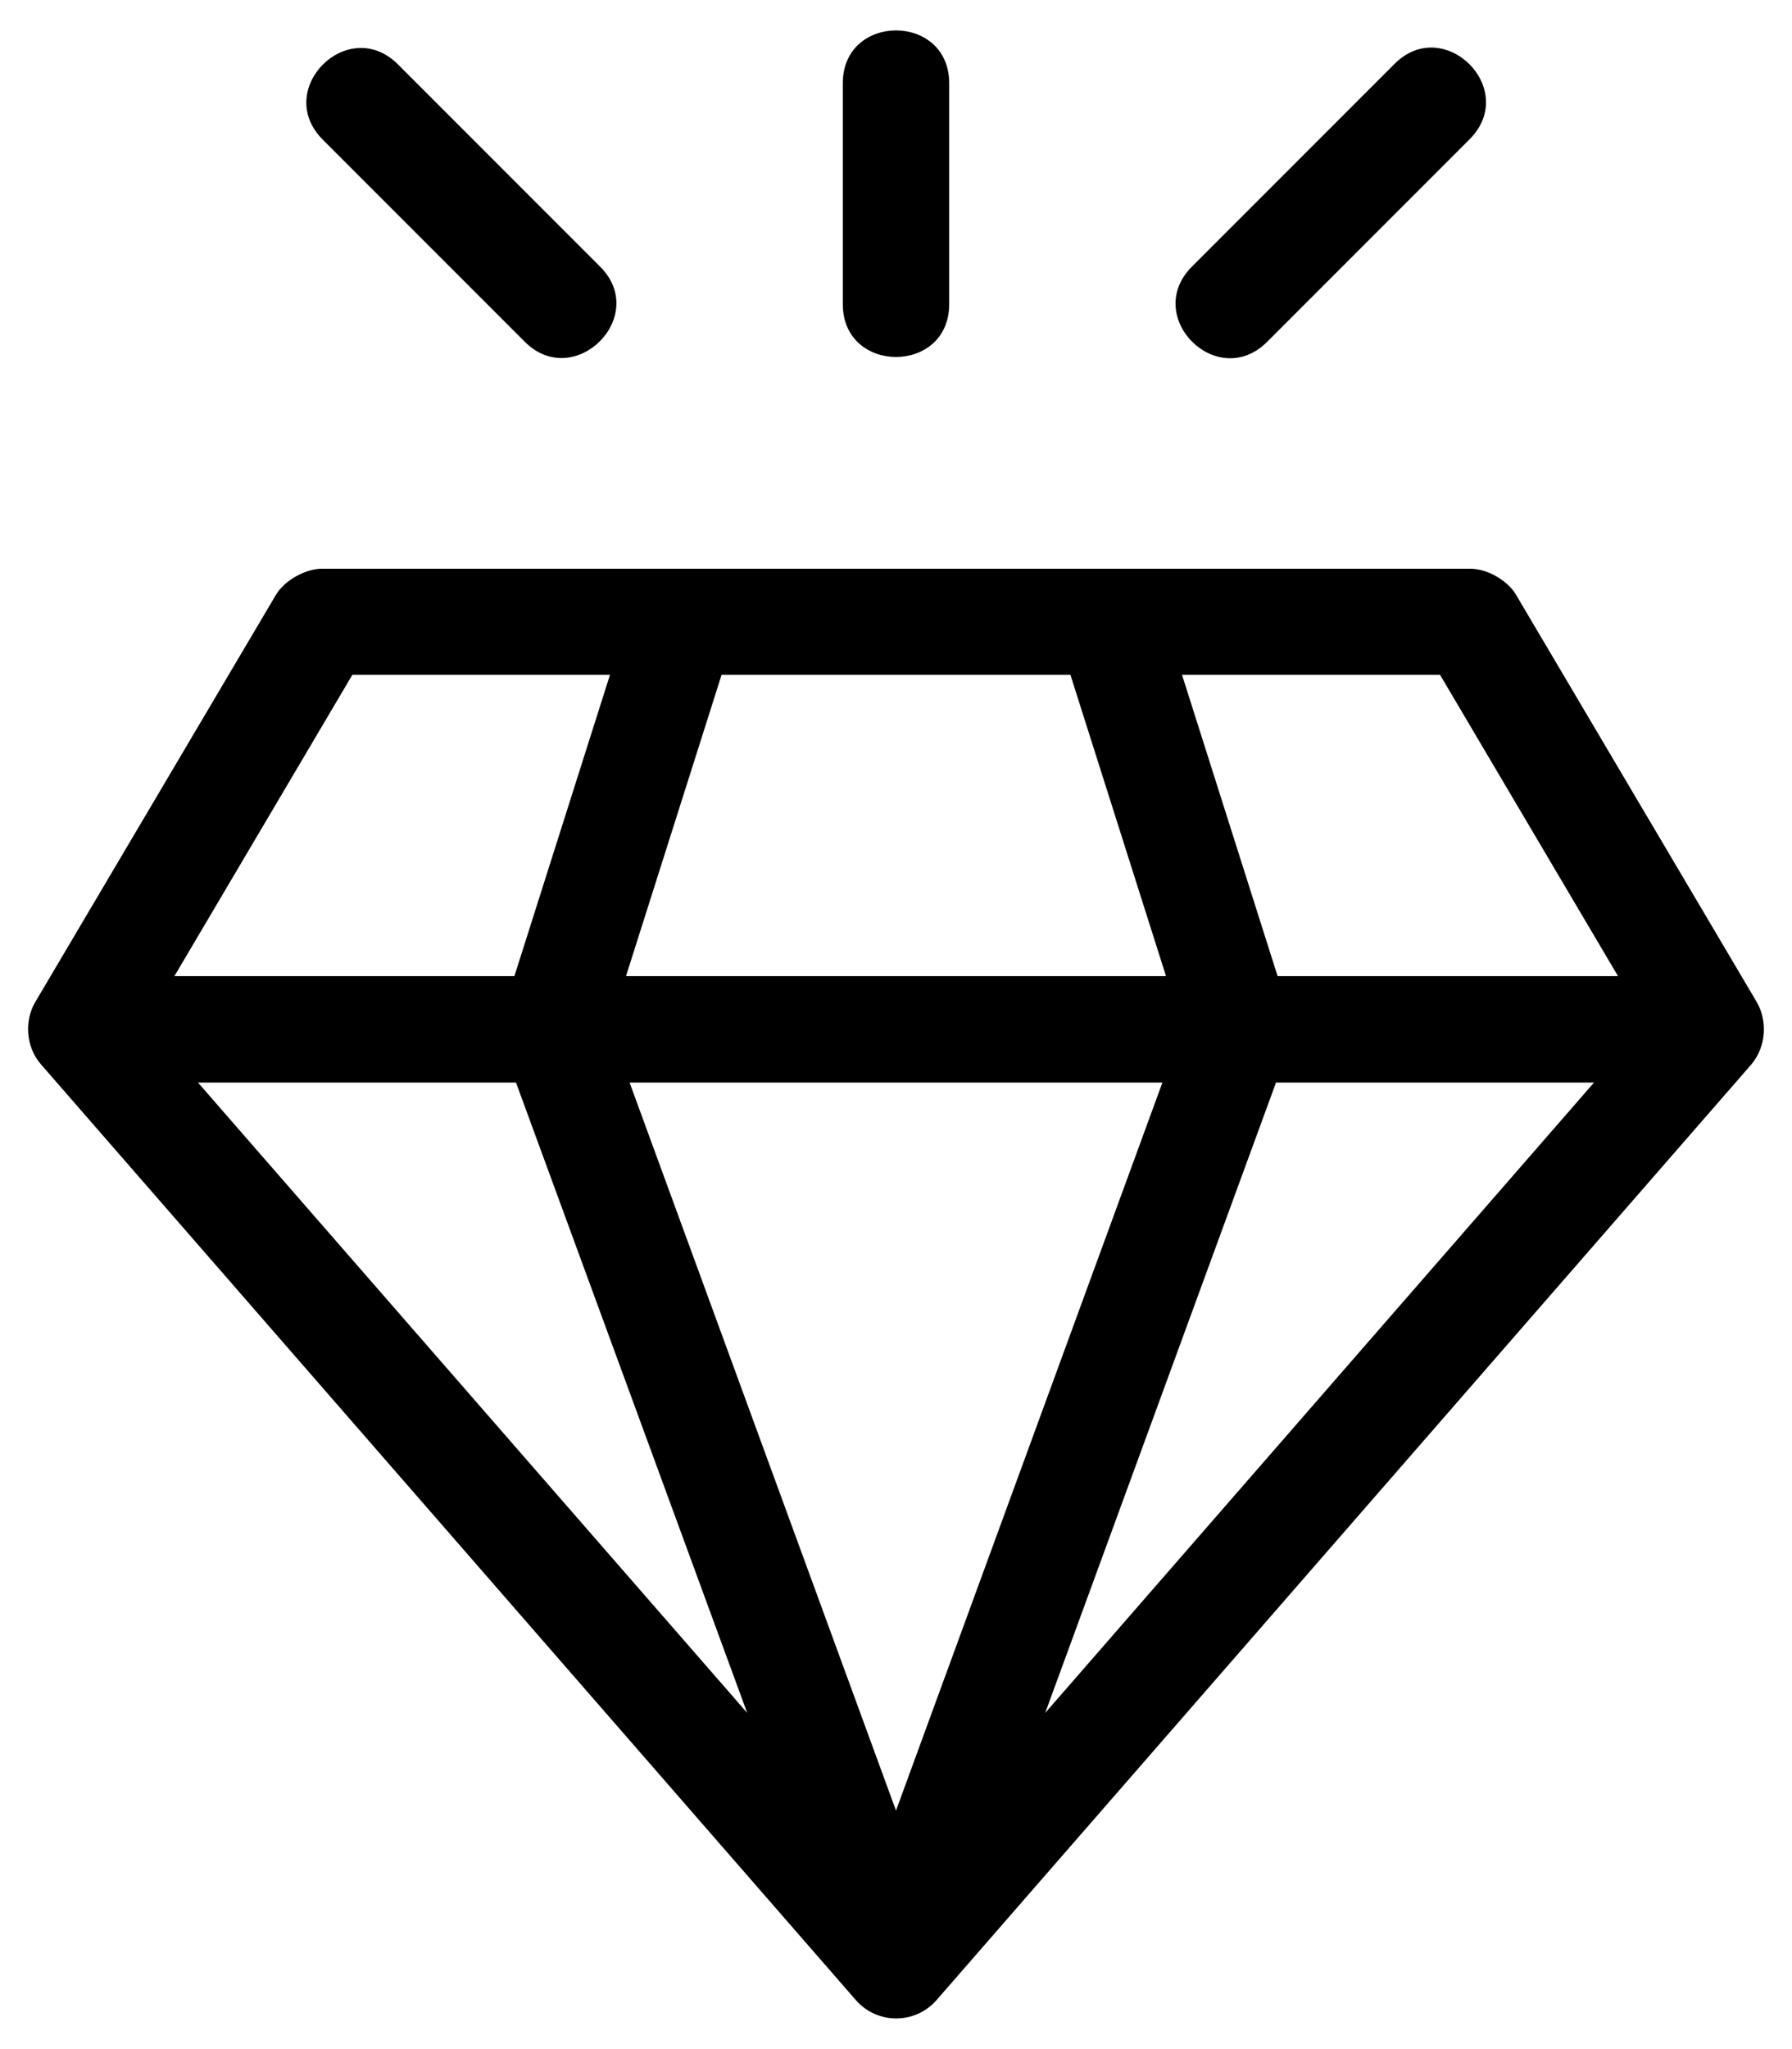 <svg xmlns="http://www.w3.org/2000/svg" xml:space="preserve" viewBox="0 0 448 512"><path d="M439.2 250.4 379 148.6c-1.9-3.3-6.9-6.5-11.5-6.5h-287c-3.9 0-9.2 2.7-11.5 6.5L8.8 250.4c-2.6 4.4-2.5 11 1.4 15.5L214 499.8c5.4 6.1 14.8 6 20.1 0L437.8 266c3.9-4.6 4-11.1 1.4-15.6M88.1 168.6h64.4l-23.9 75.3h-85zm179.5 0 23.9 75.3h-135l23.9-75.3zm23 101.9L224 452.4l-66.6-181.9zm-161.6 0L186.8 428 49.5 270.5zm190 0h79.5L261.3 428zm.4-26.6-23.9-75.3H360l44.5 75.3zM237.3 76V20.8c0-17.6-26.6-17.6-26.6 0V76c0 17.6 26.6 17.6 26.6 0m79.5 9.4 50.6-50.6C379.9 22.3 361 3.5 348.6 16L298 66.6c-12.5 12.5 6.3 31.3 18.8 18.8m-185.6 0c12.4 12.4 31.3-6.4 18.8-18.8L99.5 16.1C87 3.6 68.2 22.4 80.7 34.9z"/></svg>